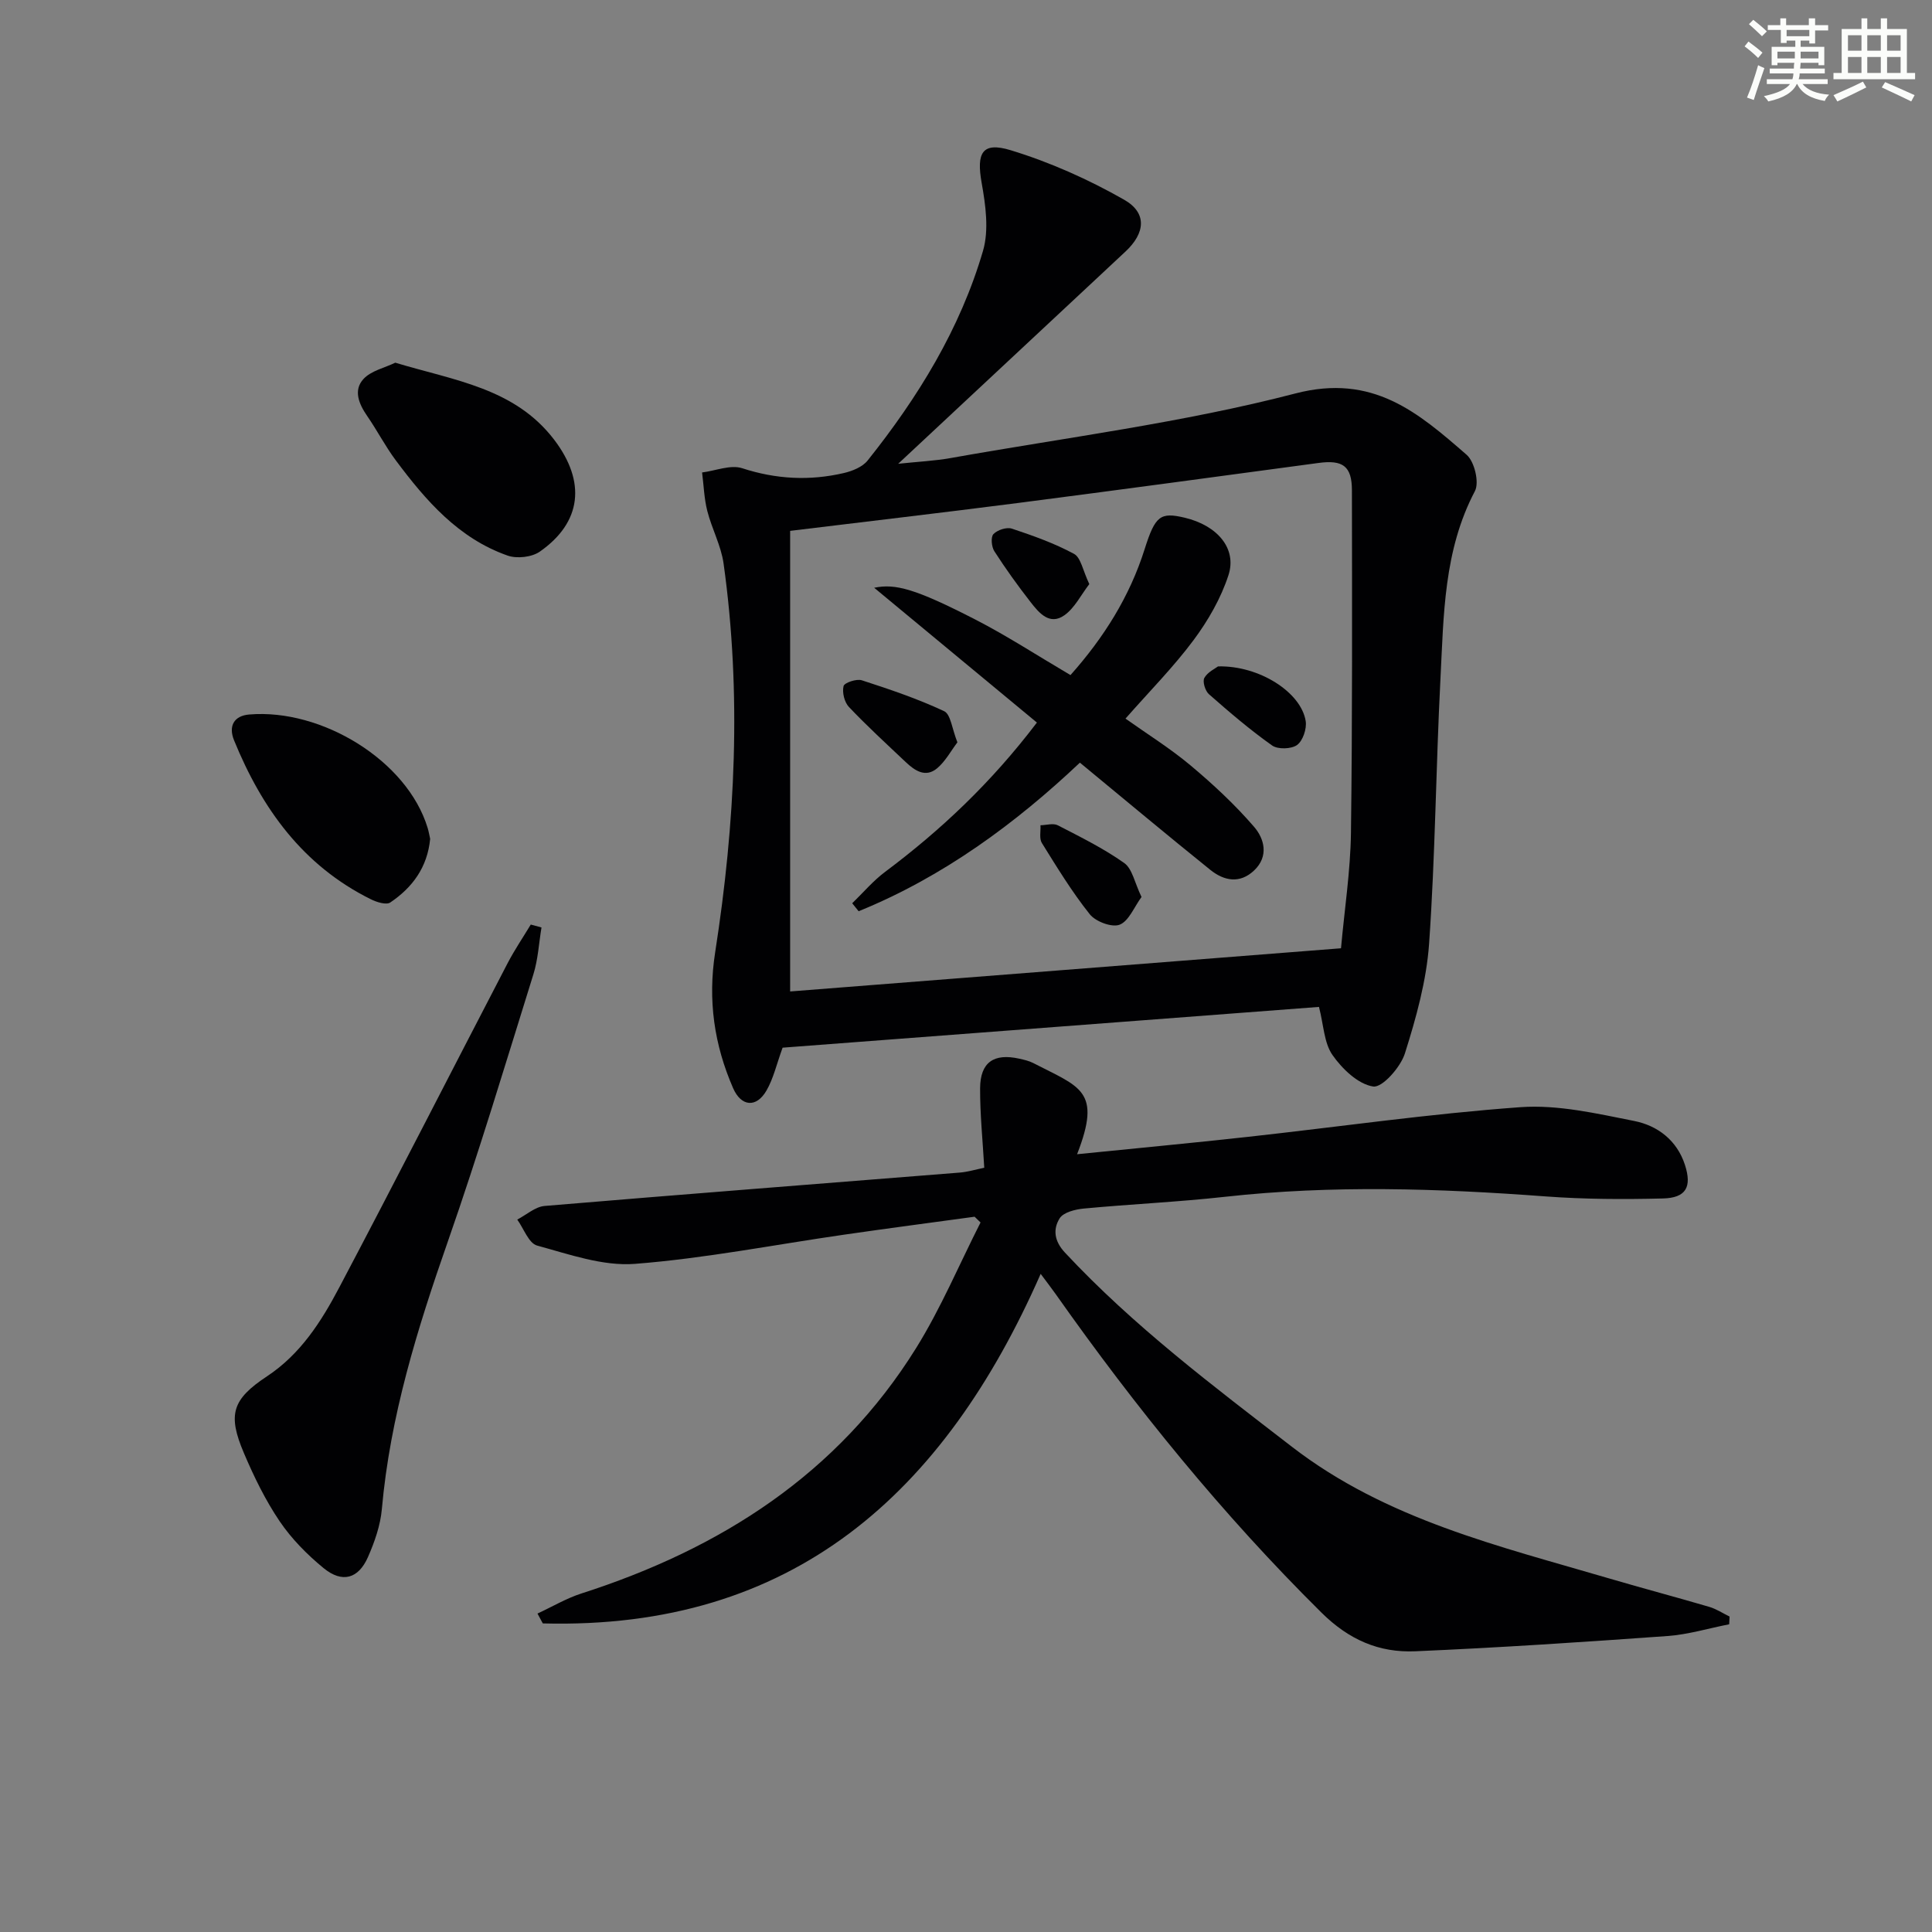 <svg enable-background="new 0 0 400 400" viewBox="0 0 400 400" xmlns="http://www.w3.org/2000/svg"><rect x="0" y="0" width="400" height="400" fill="#808080" stroke="none"/><g fill="#010103"><path d="m273.08 208.47c-37.03 2.81-74.23 5.64-111.05 8.44-1.24 3.39-1.89 6.37-3.34 8.88-2.1 3.63-5.24 3.33-6.91-.5-3.92-9.01-5.26-18.2-3.71-28.14 4.16-26.71 5.5-53.57 1.74-80.47-.52-3.71-2.43-7.2-3.37-10.88-.66-2.59-.74-5.32-1.08-7.98 2.79-.35 5.89-1.66 8.3-.88 7.02 2.29 13.97 2.64 21.04 1 1.76-.41 3.85-1.25 4.92-2.58 10.45-13.09 19.17-27.26 23.9-43.42 1.26-4.32.54-9.49-.28-14.08-1.1-6.18.07-8.58 6.04-6.75 8.12 2.48 16.07 6.03 23.46 10.24 4.82 2.75 4.36 6.93.26 10.75-15.44 14.42-30.88 28.83-47.04 43.92 4.02-.43 7.5-.59 10.89-1.19 23.83-4.25 47.99-7.29 71.35-13.37 16.04-4.17 25.41 3.96 35.46 12.71 1.62 1.41 2.65 5.73 1.7 7.52-6.47 12.29-6.45 25.65-7.13 38.87-.94 18.26-1.07 36.58-2.35 54.81-.54 7.67-2.68 15.35-5.01 22.73-.9 2.86-4.69 7.14-6.57 6.85-3.13-.48-6.43-3.66-8.44-6.54-1.74-2.52-1.81-6.2-2.78-9.94zm4.56-12.14c.72-8.03 1.95-15.95 2.06-23.89.31-23.64.23-47.28.2-70.92 0-5.02-1.89-6.35-6.91-5.67-20.72 2.79-41.44 5.6-62.17 8.28-15.76 2.03-31.54 3.86-47.23 5.78v95.36c38.01-2.98 75.87-5.95 114.05-8.94z"/><path d="m111.28 334.07c3.03-1.4 5.94-3.14 9.1-4.16 28.77-9.24 53.05-24.7 69.3-50.82 5.12-8.24 8.92-17.3 13.33-25.99-.41-.4-.82-.79-1.23-1.19-9 1.23-18 2.41-26.98 3.71-14.45 2.08-28.83 4.92-43.35 6.05-6.64.51-13.61-1.98-20.25-3.79-1.73-.47-2.76-3.51-4.11-5.38 1.88-.97 3.71-2.65 5.66-2.82 28.64-2.41 57.3-4.62 85.96-6.91 1.62-.13 3.22-.62 5.07-1-.32-5.61-.88-11.03-.86-16.45.03-5.39 2.84-7.31 8.12-6.13.97.22 1.98.44 2.86.89 9.74 5.04 14.26 5.65 9.1 18.89 11.88-1.2 23.6-2.3 35.31-3.59 18.82-2.07 37.59-4.79 56.47-6.15 7.77-.56 15.82 1.32 23.59 2.86 4.82.96 8.83 4 10.48 9.09 1.48 4.58.23 6.84-4.59 6.95-8.1.2-16.25.17-24.33-.43-22.1-1.65-44.16-2.37-66.26.08-9.74 1.08-19.55 1.52-29.31 2.44-1.76.17-4.19.78-4.97 2.02-1.4 2.25-1.15 4.69 1.1 7.1 14.16 15.18 30.64 27.58 46.99 40.2 19.57 15.1 42.91 20.56 65.82 27.3 6.84 2.01 13.73 3.83 20.57 5.84 1.48.43 2.82 1.33 4.22 2.01-.03.53-.06 1.07-.08 1.6-4.25.83-8.47 2.12-12.76 2.43-17.4 1.25-34.81 2.41-52.24 3.16-7.48.32-13.72-2.36-19.44-8.03-20.43-20.23-38.42-42.41-54.95-65.85-.93-1.32-1.93-2.6-3.16-4.26-19.98 45.45-51.33 73.74-103.08 72.37-.37-.67-.73-1.35-1.1-2.04z"/><path d="m112.11 192.02c-.54 3.24-.71 6.6-1.68 9.71-5.77 18.5-11.34 37.08-17.73 55.37-6.31 18.05-11.94 36.16-13.64 55.33-.3 3.38-1.5 6.81-2.88 9.95-1.98 4.5-5.32 5.43-9.16 2.3-3.42-2.8-6.66-6.08-9.13-9.73-2.95-4.36-5.31-9.21-7.38-14.08-3.43-8.03-2.44-11.15 4.77-15.92 6.94-4.59 11.24-11.34 14.95-18.38 11.78-22.31 23.24-44.79 34.88-67.18 1.43-2.74 3.18-5.32 4.78-7.97.74.21 1.48.41 2.22.6z"/><path d="m81.84 75.09c12.24 3.7 24.71 5.24 32.88 15.93 6.66 8.73 5.73 17.12-2.96 23.19-1.65 1.15-4.73 1.5-6.66.82-10.16-3.56-16.93-11.38-23.14-19.7-2.18-2.91-3.86-6.19-5.93-9.19-1.73-2.5-2.92-5.34-.78-7.67 1.58-1.72 4.39-2.31 6.59-3.38z"/><path d="m89.06 173.68c-.57 5.9-3.69 10.09-8.26 13.17-.83.56-2.83-.07-4.03-.67-14.06-6.97-22.55-18.78-28.31-32.9-1.22-3 .02-5.09 3.13-5.35 15-1.27 32.73 9.54 36.95 23.49.24.79.37 1.6.52 2.26z"/><path d="m221.63 139.77c6.9-7.75 12.25-16.24 15.36-26.09 2.19-6.93 3.26-7.68 8.27-6.5 6.74 1.59 10.88 6.36 9.08 11.9-1.55 4.77-4.2 9.38-7.21 13.43-4.15 5.58-9.1 10.57-14.11 16.27 4.49 3.19 9.23 6.14 13.47 9.69 4.67 3.91 9.18 8.11 13.15 12.71 2.13 2.46 3.1 6.1.02 9.03-2.97 2.82-6.24 2.16-9.06-.1-8.92-7.18-17.71-14.53-27.02-22.21-13.23 12.5-28.26 23.63-45.81 30.76-.44-.55-.89-1.1-1.33-1.65 2.26-2.18 4.31-4.63 6.8-6.49 11.52-8.63 21.91-18.38 31.44-30.92-11.22-9.3-22.37-18.54-33.69-27.91 4.4-.91 8.55.22 20.89 6.55 6.62 3.4 12.89 7.49 19.75 11.53z"/><path d="m198.22 153.69c-1.35 1.79-2.47 3.91-4.17 5.35-2.4 2.04-4.63.54-6.53-1.26-3.97-3.76-8.01-7.45-11.76-11.41-.94-.99-1.43-3.02-1.11-4.32.17-.71 2.7-1.56 3.79-1.2 5.77 1.87 11.55 3.82 17.03 6.39 1.37.64 1.63 3.66 2.75 6.45z"/><path d="m236.34 185.71c-1.55 2.11-2.63 5-4.54 5.74-1.6.62-4.96-.64-6.17-2.16-3.69-4.62-6.79-9.72-9.92-14.75-.58-.93-.22-2.44-.29-3.68 1.21-.02 2.64-.48 3.59.01 4.69 2.42 9.47 4.78 13.75 7.81 1.68 1.19 2.15 4.09 3.58 7.03z"/><path d="m225.53 120.93c-1.73 2.25-3.02 4.93-5.14 6.44-3.07 2.19-5.27-.47-7.01-2.7-2.65-3.4-5.18-6.92-7.51-10.54-.59-.91-.77-2.94-.19-3.55.82-.86 2.73-1.49 3.82-1.13 4.39 1.46 8.81 3.03 12.86 5.22 1.42.76 1.82 3.43 3.17 6.26z"/><path d="m252.18 137.97c8.51-.21 17.19 5.34 18.15 11.32.25 1.58-.58 4.07-1.78 4.95-1.18.86-3.99.95-5.18.1-4.58-3.24-8.86-6.91-13.08-10.62-.77-.68-1.36-2.62-.94-3.37.68-1.22 2.27-1.94 2.83-2.38z"/></g><path d="m361.2 9.6.8-1c.9.7 1.9 1.4 2.9 2.3l-.9 1.1c-1-1-2-1.8-2.8-2.4zm.5 10.6c.9-2.1 1.6-4.3 2.3-6.7.4.2.8.4 1.3.6-.7 2.1-1.5 4.3-2.2 6.6zm.4-15.2.9-.9c1 .8 2 1.6 2.8 2.4l-1 1c-.9-.9-1.8-1.7-2.7-2.5zm12.5-1.2h1.2v1.4h2.7v1.1h-2.7v2.7h-1.2v-.6h-1.8v1.3h4.9v3.8h-1.2v-.5h-3.7c0 .4-.1.9-.1 1.2h5.1v1h-5.2c0 .5-.1.9-.2 1.2h6v1h-5.2c1.1 1.3 2.9 2 5.5 2.2-.4.4-.7.8-.9 1.3-2.9-.5-4.8-1.6-5.7-3.5h-.1c-.8 1.7-2.7 2.9-5.9 3.6-.2-.4-.6-.8-.9-1.1 2.8-.6 4.6-1.4 5.4-2.5h-4.8v-1h5.3c.1-.3.2-.7.2-1.2h-4.9v-1h5c0-.4 0-.8.1-1.2h-3.5v.5h-1.2v-3.8h4.9v-1.3h-1.8v.5h-1.2v-2.7h-2.7v-1h2.6v-1.4h1.2v1.4h4.7v-1.4zm-6.6 8.3h3.6c0-.4 0-.9 0-1.4h-3.6zm1.9-4.6h4.7v-1.3h-4.7zm6.6 3.2h-3.7v1.4h3.7z" fill="#fbfcfa"/><path d="m385.3 3.8h1.3v2.2h2.8v-2.2h1.3v2.2h4.1v9.1h1.7v1.3h-16.9v-1.3h1.7v-9.1h4.1v-2.2zm.4 13.1.7 1.2c-1.8.9-3.8 1.9-6 2.9-.2-.4-.5-.8-.8-1.3 2.3-1 4.3-1.9 6.1-2.8zm-3.1-6.4h2.8v-3.2h-2.8zm0 4.6h2.8v-3.3h-2.8zm4-4.6h2.8v-3.2h-2.8zm0 4.6h2.8v-3.3h-2.8zm3.7 1.9c2.1.9 4.1 1.8 6.1 2.7l-.7 1.3c-2.2-1.1-4.2-2-6.1-2.9zm3.2-9.7h-2.8v3.2h2.8zm-2.8 7.8h2.8v-3.3h-2.8z" fill="#fbfcfa"/></svg>